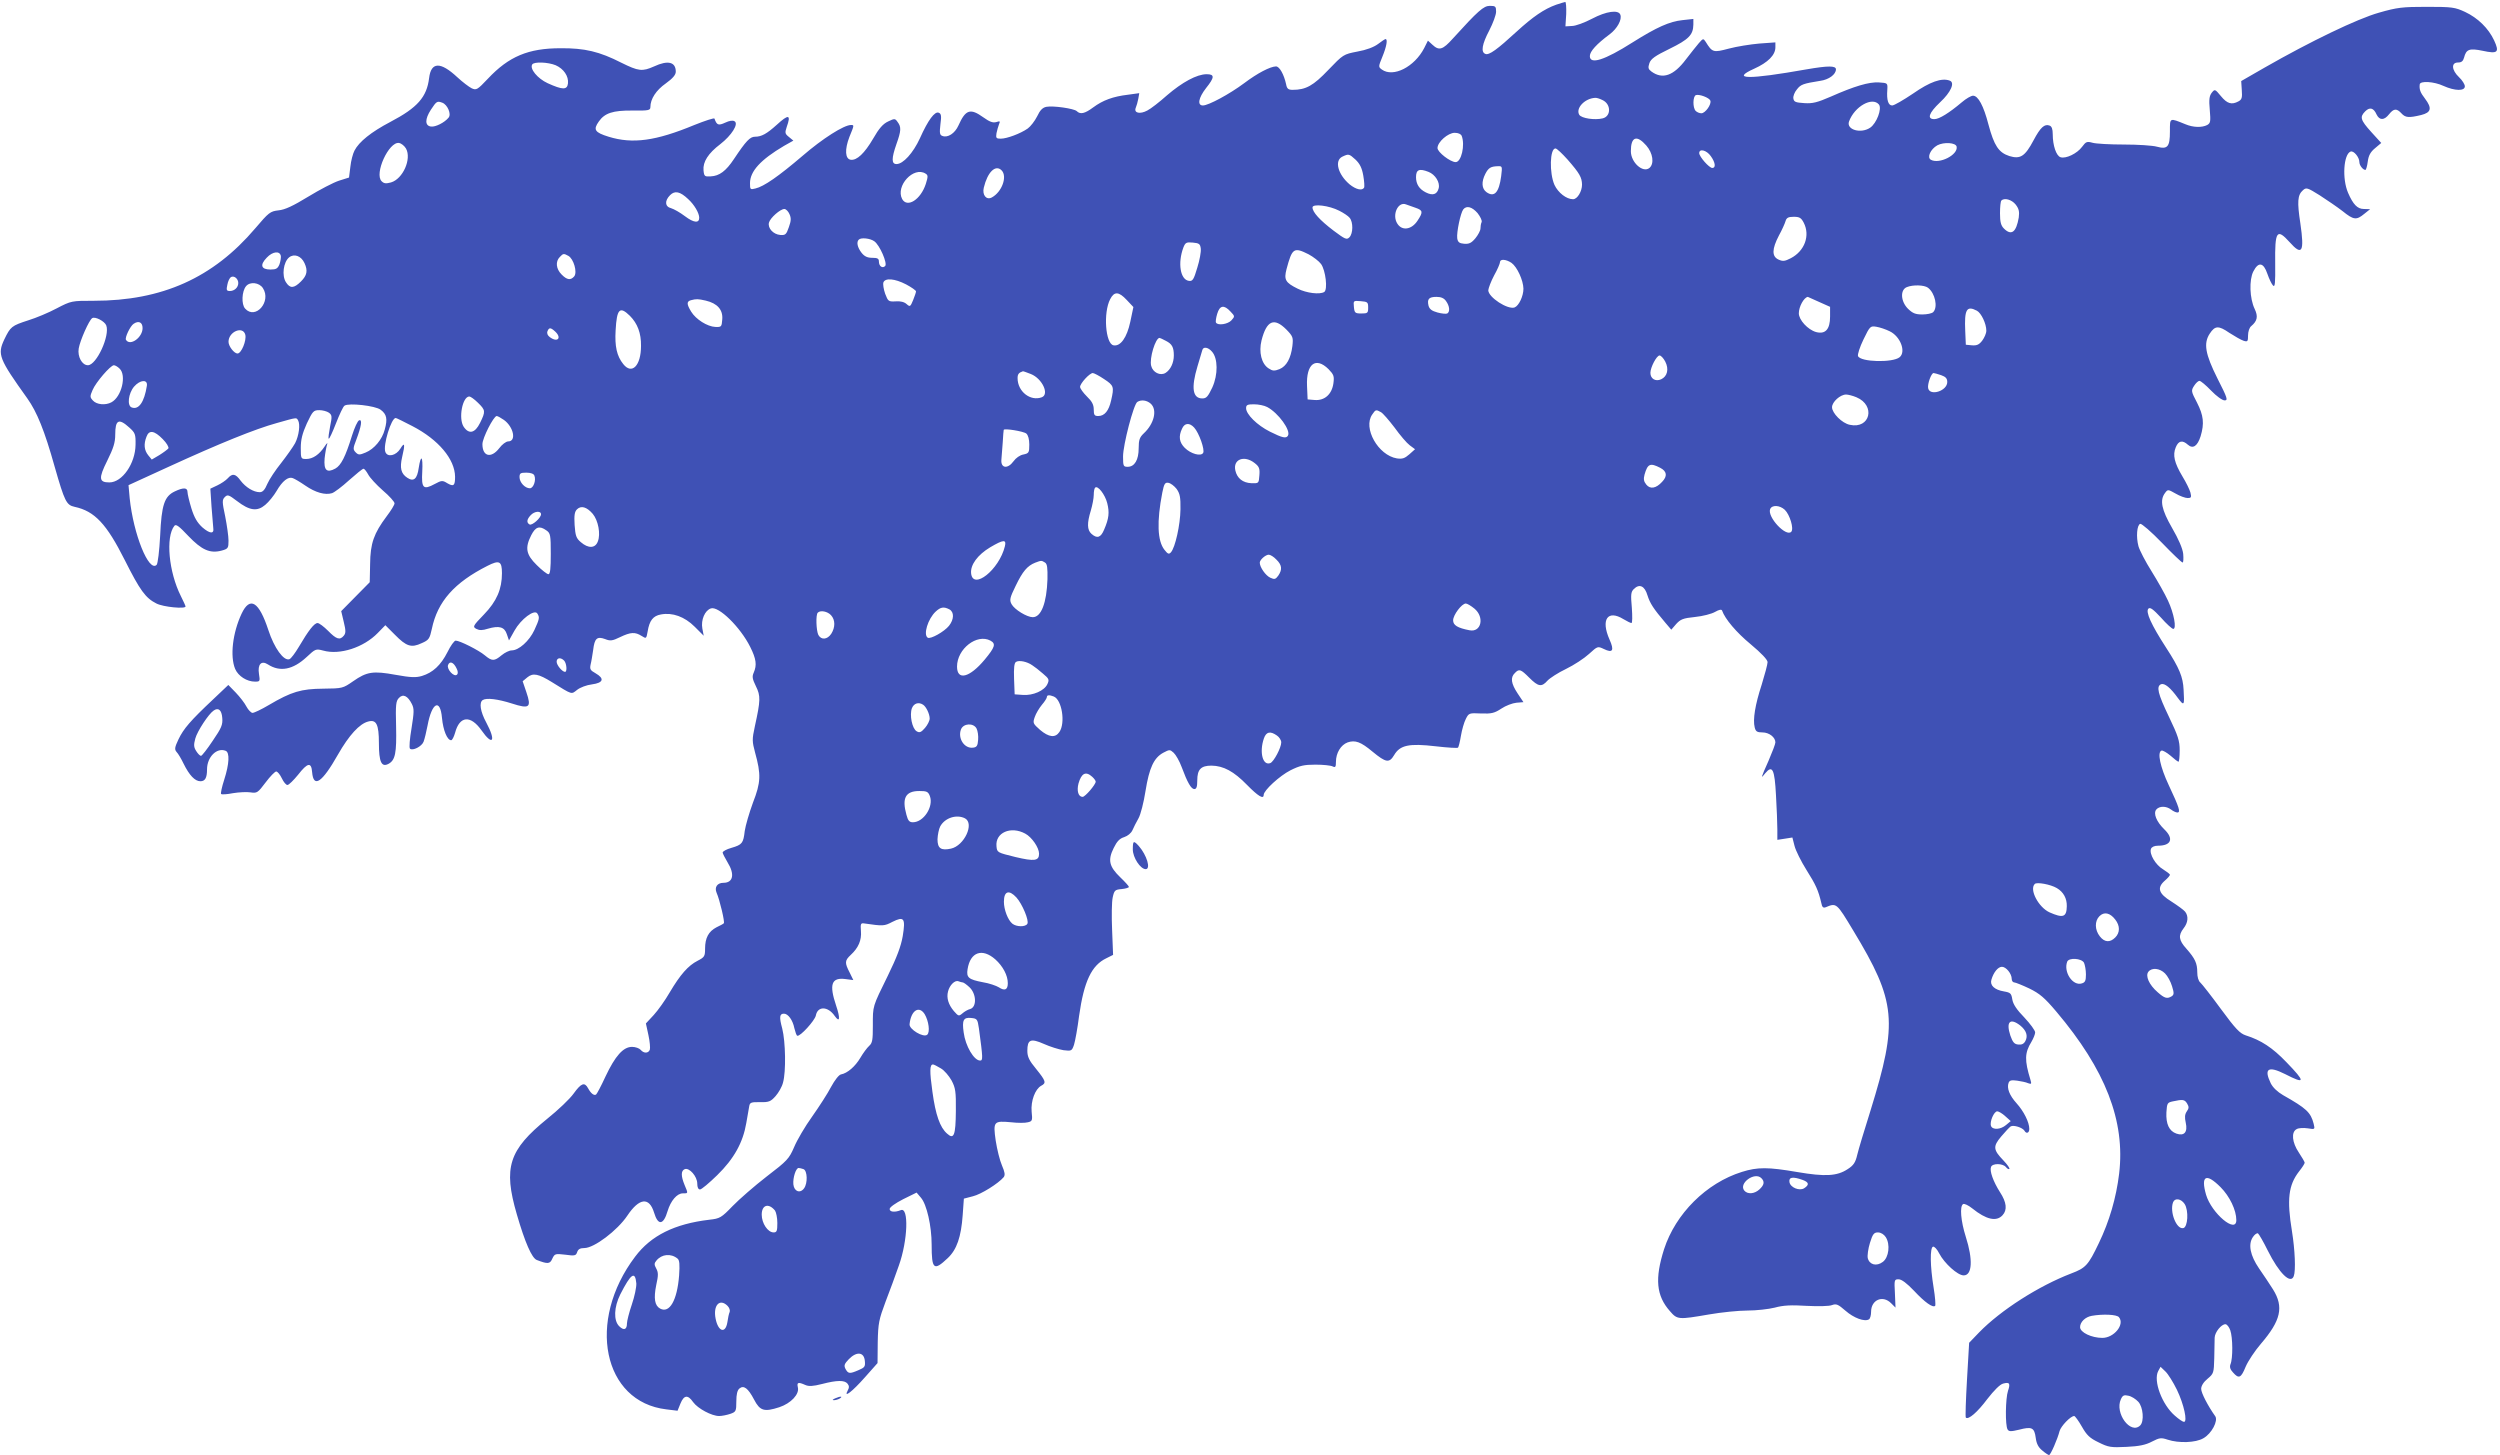 <?xml version="1.0" standalone="no"?>
<!DOCTYPE svg PUBLIC "-//W3C//DTD SVG 20010904//EN"
 "http://www.w3.org/TR/2001/REC-SVG-20010904/DTD/svg10.dtd">
<svg version="1.0" xmlns="http://www.w3.org/2000/svg"
 width="1280pt" height="745pt" viewBox="0 0 1280 745"
 preserveAspectRatio="xMidYMid meet">
<g transform="translate(0,745) scale(0.1,-0.1)"
fill="#3f51b5" stroke="none">
<path d="M7968 7426 c-62 -22 -120 -62 -203 -138 -99 -91 -141 -122 -160 -114
-24 9 -17 50 20 120 19 37 35 80 35 96 0 27 -3 30 -32 30 -32 0 -60 -25 -190
-168 -51 -57 -70 -63 -104 -31 l-23 21 -19 -38 c-50 -97 -159 -152 -217 -110
-18 13 -18 15 3 66 21 51 28 90 16 90 -3 0 -20 -11 -38 -25 -21 -16 -60 -31
-106 -39 -72 -14 -73 -15 -149 -94 -77 -81 -115 -102 -183 -102 -22 0 -29 6
-33 28 -11 51 -34 92 -52 92 -30 -1 -94 -34 -163 -86 -75 -56 -183 -114 -211
-114 -30 0 -23 39 16 89 44 55 45 71 3 71 -50 0 -125 -41 -203 -108 -38 -34
-83 -69 -101 -78 -37 -20 -70 -13 -59 14 4 9 10 30 13 46 l5 29 -58 -8 c-76
-9 -128 -28 -178 -65 -43 -32 -66 -37 -84 -19 -13 13 -121 29 -156 22 -19 -4
-32 -17 -47 -49 -12 -24 -34 -52 -48 -62 -37 -26 -107 -52 -138 -52 -23 0 -26
3 -22 28 3 15 9 35 13 46 7 16 5 17 -14 11 -17 -5 -34 1 -66 24 -67 48 -91 41
-128 -42 -18 -40 -55 -64 -82 -53 -14 5 -15 15 -10 60 6 43 4 54 -9 59 -20 8
-54 -37 -96 -131 -35 -76 -86 -132 -120 -132 -26 0 -26 29 0 103 24 67 25 87
6 112 -13 19 -16 19 -49 3 -26 -12 -47 -36 -76 -87 -45 -77 -84 -113 -115
-109 -29 4 -32 52 -7 117 25 61 25 61 8 61 -36 0 -145 -69 -248 -158 -123
-105 -198 -157 -241 -167 -27 -7 -28 -5 -28 27 0 61 54 120 174 191 l48 27
-23 19 c-20 16 -21 21 -11 51 23 64 10 67 -51 11 -51 -46 -78 -61 -111 -61
-26 0 -46 -21 -108 -114 -41 -62 -75 -87 -119 -89 -31 -2 -34 0 -37 31 -4 43
24 87 86 134 58 45 95 104 73 117 -9 6 -27 3 -48 -7 -35 -16 -43 -13 -55 21
-2 4 -48 -11 -103 -33 -198 -82 -316 -98 -439 -60 -71 22 -80 36 -50 78 30 43
72 57 172 56 83 -1 92 1 92 18 0 41 29 86 79 121 36 26 51 44 51 60 0 50 -40
60 -111 27 -61 -27 -79 -25 -168 19 -112 57 -187 75 -311 74 -165 0 -265 -42
-372 -156 -54 -57 -59 -60 -83 -49 -14 7 -47 32 -74 57 -86 80 -134 79 -144
-5 -12 -97 -59 -151 -198 -224 -99 -52 -161 -102 -184 -147 -8 -15 -18 -52
-21 -82 l-7 -56 -51 -16 c-28 -9 -99 -46 -158 -82 -77 -47 -119 -67 -152 -70
-43 -5 -50 -11 -119 -92 -216 -254 -477 -371 -827 -371 -113 0 -115 0 -190
-39 -41 -22 -106 -49 -145 -61 -86 -28 -91 -32 -123 -98 -36 -77 -28 -98 118
-302 49 -69 88 -164 140 -350 51 -178 60 -196 102 -205 103 -22 164 -88 257
-273 78 -155 106 -194 162 -222 35 -18 149 -29 149 -15 0 3 -11 27 -24 53 -62
123 -79 303 -33 360 8 10 24 -2 71 -52 69 -72 111 -91 171 -75 33 9 35 13 35
51 0 22 -8 78 -17 124 -16 75 -16 85 -2 99 14 14 20 12 62 -20 65 -50 104 -55
145 -20 18 15 44 47 58 71 30 52 60 75 83 66 9 -3 38 -20 64 -38 52 -36 102
-50 137 -39 12 4 51 33 87 66 36 32 69 59 74 59 5 0 15 -13 24 -29 8 -16 42
-53 75 -82 33 -28 60 -58 60 -66 0 -8 -18 -37 -40 -66 -66 -88 -84 -139 -85
-245 l-2 -93 -73 -74 -73 -74 13 -55 c11 -45 11 -58 0 -71 -20 -24 -38 -18
-80 25 -22 22 -46 40 -54 40 -17 0 -46 -37 -96 -122 -19 -32 -40 -60 -48 -63
-29 -11 -78 57 -108 149 -48 146 -94 175 -137 84 -46 -98 -60 -218 -33 -283
16 -37 60 -65 102 -65 25 0 26 2 20 39 -8 50 12 71 46 49 62 -40 128 -27 198
38 45 42 47 43 85 33 85 -24 207 16 279 90 l39 40 49 -49 c59 -60 84 -68 137
-43 37 16 41 23 52 73 29 140 115 237 285 323 61 31 74 24 74 -38 0 -81 -27
-144 -92 -211 -57 -59 -59 -63 -39 -74 16 -8 31 -8 59 1 58 17 85 9 97 -28
l11 -32 28 50 c33 59 102 111 117 88 13 -20 11 -28 -15 -85 -26 -56 -80 -104
-116 -104 -12 0 -35 -11 -52 -25 -37 -31 -49 -31 -86 0 -31 26 -128 75 -149
75 -7 0 -26 -26 -42 -59 -34 -67 -75 -105 -131 -122 -31 -9 -57 -8 -135 6
-115 21 -147 16 -217 -33 -52 -36 -54 -37 -153 -38 -113 -1 -162 -15 -279 -84
-37 -22 -75 -40 -83 -40 -7 0 -22 15 -31 32 -9 18 -34 50 -55 72 l-38 39 -77
-73 c-118 -111 -152 -151 -178 -205 -20 -42 -21 -52 -10 -65 8 -8 24 -35 36
-60 29 -59 58 -90 86 -90 24 0 34 17 34 61 0 63 50 113 95 95 22 -8 19 -67 -7
-148 -12 -37 -19 -70 -16 -73 3 -4 31 -2 61 4 31 5 71 7 90 4 33 -5 37 -2 77
51 23 31 48 56 54 56 7 0 20 -16 29 -35 9 -19 22 -35 29 -34 7 0 31 24 54 52
49 63 68 66 72 14 7 -84 51 -54 132 89 57 100 111 159 156 170 41 11 54 -15
54 -111 0 -96 13 -125 49 -106 35 19 42 55 39 192 -3 112 -1 130 15 146 21 22
45 10 66 -32 12 -24 11 -42 -2 -124 -9 -53 -13 -99 -8 -104 13 -13 61 11 70
36 5 14 14 50 20 82 22 119 65 141 74 39 6 -64 27 -114 47 -114 5 0 14 17 20
38 23 87 79 92 135 13 58 -83 76 -56 25 39 -31 57 -38 104 -18 116 19 12 77 5
149 -18 90 -29 101 -21 74 58 l-19 56 24 20 c29 24 57 18 125 -24 108 -67 99
-64 130 -40 15 12 49 25 76 28 59 8 65 30 18 57 -27 15 -30 21 -25 45 4 15 9
48 13 74 7 60 20 71 61 56 27 -11 38 -9 77 10 54 26 77 27 110 6 24 -15 24
-15 31 23 9 56 28 80 68 87 59 11 121 -11 173 -63 l46 -46 -7 37 c-8 44 13 93
44 103 39 13 150 -95 201 -197 31 -62 35 -93 18 -132 -9 -20 -7 -32 11 -69 25
-50 24 -73 -5 -205 -15 -69 -14 -78 1 -135 31 -112 30 -152 -11 -257 -19 -52
-38 -117 -42 -145 -7 -62 -13 -70 -68 -86 -25 -7 -45 -18 -45 -24 0 -5 12 -28
25 -50 38 -61 29 -105 -21 -105 -32 0 -47 -23 -35 -51 16 -36 43 -151 37 -156
-2 -3 -19 -12 -38 -21 -40 -21 -58 -54 -58 -109 0 -39 -3 -44 -38 -62 -49 -25
-89 -71 -143 -162 -23 -40 -60 -92 -82 -116 l-40 -43 13 -60 c7 -32 10 -66 7
-75 -8 -19 -31 -19 -47 0 -7 8 -27 15 -44 15 -45 0 -86 -46 -136 -152 -22 -48
-44 -89 -48 -92 -11 -7 -27 6 -41 32 -18 33 -35 27 -74 -27 -19 -27 -80 -85
-135 -129 -197 -160 -226 -249 -156 -489 42 -145 77 -224 102 -234 57 -22 68
-21 80 7 12 25 15 26 66 20 49 -7 55 -5 61 13 5 15 15 21 37 21 50 0 169 90
220 166 61 91 112 97 137 15 20 -67 48 -64 69 8 16 53 48 91 78 91 28 0 28 -2
9 43 -19 46 -19 73 1 81 23 9 64 -37 64 -74 0 -19 5 -30 14 -30 8 0 47 33 88
73 86 84 132 167 149 267 6 36 13 75 15 86 3 19 10 22 55 21 46 -1 55 3 80 31
15 17 33 48 38 69 16 56 13 210 -4 277 -16 59 -14 76 9 76 21 0 45 -33 53 -74
5 -20 11 -38 15 -39 15 -5 89 77 95 103 9 50 62 49 97 -2 26 -37 29 -12 7 53
-37 110 -24 146 49 136 l39 -5 -19 39 c-26 50 -25 61 6 90 39 36 56 75 52 122
-3 37 -1 42 17 39 97 -14 102 -14 144 8 60 30 68 19 53 -73 -9 -52 -30 -108
-76 -202 -80 -163 -77 -153 -77 -256 0 -73 -2 -89 -19 -104 -11 -10 -31 -37
-45 -61 -26 -44 -66 -79 -99 -85 -11 -2 -32 -29 -51 -64 -17 -33 -61 -101 -97
-152 -36 -50 -77 -120 -92 -156 -26 -60 -35 -70 -141 -151 -62 -48 -140 -116
-174 -151 -58 -60 -65 -64 -119 -70 -178 -21 -299 -81 -380 -189 -250 -330
-165 -744 160 -782 l57 -7 15 37 c18 44 38 46 65 7 24 -33 95 -71 133 -71 14
0 39 5 57 11 29 10 31 14 31 64 0 36 5 57 16 66 22 18 44 2 75 -57 30 -58 52
-64 129 -39 60 20 104 67 95 102 -6 26 2 28 38 12 18 -8 39 -7 86 5 77 20 115
20 130 2 9 -11 10 -20 1 -36 -22 -40 23 -6 90 70 l63 71 1 107 c2 97 6 116 40
207 21 55 52 138 68 185 46 128 52 302 10 284 -30 -12 -57 -10 -57 6 0 9 30
30 69 50 l69 34 22 -26 c30 -34 55 -146 55 -240 0 -128 11 -137 82 -70 47 44
69 109 77 221 l6 84 46 12 c42 10 130 65 158 98 8 11 6 25 -9 60 -11 25 -25
82 -32 127 -14 99 -10 102 79 94 34 -4 72 -4 86 0 22 5 24 9 19 54 -5 55 18
116 49 133 27 14 24 24 -26 86 -36 43 -45 63 -45 93 0 58 17 65 85 35 31 -14
76 -28 100 -32 41 -5 43 -4 54 28 6 19 18 85 26 148 25 177 64 259 140 295
l34 17 -5 127 c-3 70 -2 145 3 167 8 37 12 40 46 43 20 2 37 7 37 11 0 4 -20
26 -44 49 -57 55 -65 88 -34 150 17 35 31 49 54 56 18 6 35 20 42 35 6 14 20
42 31 61 11 19 27 82 36 140 19 119 43 170 91 196 32 17 34 17 53 0 11 -10 30
-43 41 -73 30 -81 49 -113 65 -113 11 0 15 12 15 44 0 57 19 76 73 76 61 -1
114 -29 182 -99 56 -57 85 -75 85 -51 0 23 82 98 137 126 48 24 70 29 128 29
39 0 78 -4 88 -9 14 -7 17 -3 17 23 0 46 25 87 60 100 39 13 67 3 128 -48 68
-56 85 -59 110 -17 30 51 76 61 213 45 60 -7 111 -10 114 -7 3 3 10 30 15 61
5 30 16 69 25 86 15 30 17 31 78 28 54 -2 69 2 104 25 22 15 57 28 77 30 l36
3 -30 45 c-33 50 -38 81 -14 104 22 23 30 20 74 -24 46 -46 63 -49 93 -15 12
13 55 41 95 60 41 20 93 54 118 77 44 40 44 40 76 25 45 -22 54 -8 29 48 -46
103 -10 155 71 105 18 -11 37 -20 41 -20 5 0 5 35 2 78 -6 67 -5 81 10 96 29
29 56 16 70 -32 13 -41 30 -68 93 -142 l29 -34 25 29 c22 24 35 30 96 36 40 4
86 16 103 26 21 12 33 14 36 7 15 -43 73 -112 147 -173 54 -45 86 -79 86 -91
0 -11 -14 -63 -30 -115 -34 -104 -46 -179 -36 -219 5 -21 12 -26 40 -26 34 0
66 -25 66 -51 0 -8 -16 -50 -35 -94 -41 -92 -41 -95 -17 -64 37 44 48 21 55
-112 4 -67 7 -146 7 -176 l0 -53 39 6 38 6 11 -43 c6 -24 34 -80 61 -123 48
-76 61 -105 76 -169 4 -22 10 -27 23 -22 55 23 55 23 141 -120 220 -364 229
-465 88 -921 -31 -98 -62 -201 -68 -227 -9 -39 -19 -54 -49 -73 -54 -36 -116
-39 -257 -15 -151 26 -204 26 -284 1 -183 -57 -340 -214 -399 -396 -48 -151
-40 -238 30 -317 38 -44 43 -44 200 -17 63 11 152 20 197 20 45 0 108 7 140
15 43 12 84 14 163 9 60 -3 116 -2 130 4 22 8 31 4 69 -29 42 -37 98 -58 120
-44 6 3 11 21 11 39 0 61 60 87 103 43 l22 -22 -3 73 c-4 70 -3 72 19 72 15 0
42 -20 79 -59 55 -59 96 -88 108 -77 3 4 0 46 -8 94 -18 110 -19 204 -3 209 7
2 21 -13 32 -35 26 -50 94 -112 125 -112 44 0 48 81 11 197 -26 82 -32 157
-14 168 6 4 27 -6 47 -22 72 -58 124 -69 155 -35 25 27 21 66 -13 118 -35 55
-54 109 -46 129 7 20 60 19 76 0 7 -9 15 -13 18 -10 3 3 -10 22 -30 43 -53 55
-55 72 -12 123 20 24 42 47 49 52 15 8 60 -6 70 -22 10 -18 25 -12 25 9 0 34
-28 90 -65 131 -37 41 -51 78 -41 105 5 13 15 15 44 11 20 -3 46 -8 56 -13 17
-6 18 -4 12 17 -31 101 -30 138 5 195 10 17 19 39 19 48 0 10 -25 44 -55 76
-39 40 -58 68 -62 93 -5 31 -9 35 -43 41 -48 8 -73 31 -64 60 11 38 34 66 54
66 21 0 50 -35 50 -62 0 -10 6 -18 13 -18 6 0 41 -14 77 -31 53 -26 78 -47
138 -118 252 -298 354 -560 322 -830 -15 -124 -50 -244 -104 -356 -54 -113
-67 -127 -141 -155 -167 -64 -361 -188 -472 -302 l-51 -53 -11 -189 c-6 -104
-9 -192 -6 -194 13 -13 60 28 110 95 35 45 65 75 81 79 33 9 38 1 25 -37 -13
-38 -15 -178 -2 -198 7 -11 17 -11 59 -1 65 17 78 11 85 -42 4 -31 14 -49 34
-65 15 -13 31 -23 34 -23 8 0 44 83 54 123 7 25 56 77 75 77 4 0 22 -24 39
-54 25 -44 40 -59 86 -81 50 -25 63 -27 143 -23 64 3 98 10 130 27 39 20 47
21 80 10 57 -19 144 -16 183 7 43 24 77 90 61 113 -37 52 -72 119 -72 140 0
15 12 35 33 52 31 26 32 30 34 105 1 44 2 91 2 105 1 28 34 69 55 69 8 0 19
-14 25 -31 13 -37 14 -144 1 -174 -5 -14 -2 -26 13 -42 30 -34 41 -29 65 30
12 28 47 81 78 117 102 119 118 188 62 278 -18 28 -50 77 -72 108 -45 66 -56
122 -32 159 9 14 21 23 27 20 5 -4 28 -43 50 -88 58 -116 117 -174 133 -131
11 28 6 136 -9 229 -27 165 -18 237 36 307 16 20 29 40 29 45 0 4 -14 28 -30
52 -35 52 -40 105 -11 120 10 6 35 7 56 4 38 -6 38 -6 31 23 -15 59 -37 79
-157 147 -29 17 -52 39 -63 61 -36 75 -13 90 73 47 105 -54 107 -42 7 61 -71
74 -129 112 -208 137 -30 10 -52 33 -127 135 -49 67 -97 128 -105 135 -10 8
-16 29 -16 53 0 46 -11 70 -56 121 -39 43 -42 68 -14 104 23 29 26 62 8 85 -7
9 -39 32 -70 52 -67 41 -76 71 -33 108 14 12 25 25 25 29 0 4 -16 16 -35 28
-38 22 -72 79 -62 105 4 10 18 16 36 16 68 0 82 36 32 84 -40 39 -57 81 -41
101 16 19 51 19 76 0 10 -8 25 -15 32 -15 18 0 10 25 -44 140 -44 94 -60 169
-37 177 6 2 27 -10 46 -26 19 -17 37 -31 41 -31 3 0 6 26 6 58 0 49 -8 74 -55
172 -57 119 -66 156 -40 167 18 6 47 -17 86 -71 32 -43 34 -39 29 43 -3 65
-22 111 -89 214 -77 119 -107 185 -91 201 9 8 24 -3 64 -46 28 -32 57 -58 63
-58 18 0 4 79 -27 145 -15 33 -53 100 -84 150 -31 49 -61 107 -67 128 -13 48
-8 109 9 115 7 2 57 -41 111 -97 54 -56 101 -101 106 -101 4 0 5 20 3 44 -3
28 -24 76 -57 133 -54 94 -64 142 -36 179 14 19 15 19 54 -3 22 -13 50 -23 62
-23 18 0 20 4 14 28 -4 15 -22 52 -41 83 -41 69 -51 109 -34 149 14 34 34 38
62 13 26 -23 49 -7 65 43 20 66 15 107 -18 172 -31 59 -31 62 -15 87 9 14 21
25 27 25 7 0 33 -22 60 -50 27 -28 57 -50 69 -50 18 0 15 11 -37 113 -62 124
-72 179 -39 229 27 41 45 42 100 4 28 -18 61 -37 74 -41 20 -6 22 -3 22 28 0
19 7 40 16 47 32 27 36 50 18 88 -26 54 -29 149 -7 192 26 51 52 47 72 -12 9
-26 22 -53 29 -60 10 -10 12 11 11 113 -2 167 8 182 74 109 64 -72 76 -50 55
95 -17 112 -15 146 13 171 17 15 22 14 86 -26 37 -24 90 -60 117 -81 57 -46
71 -47 111 -14 l30 24 -32 1 c-33 0 -55 23 -81 83 -31 72 -23 197 13 211 16 6
45 -29 45 -54 0 -16 18 -40 31 -40 3 0 9 19 12 43 4 31 14 49 37 68 l32 27
-51 56 c-56 62 -60 77 -31 106 23 23 43 18 58 -16 15 -31 39 -31 64 1 24 30
39 31 63 5 21 -23 38 -24 101 -9 52 13 57 35 20 84 -24 31 -30 47 -27 73 2 19
73 15 122 -8 58 -26 109 -27 109 -2 0 10 -13 31 -30 47 -38 36 -41 75 -5 75
18 0 26 7 31 25 11 43 27 49 95 35 78 -17 87 -8 59 53 -29 62 -83 115 -149
146 -52 24 -66 26 -196 26 -125 0 -151 -3 -245 -30 -110 -31 -349 -146 -585
-281 l-120 -69 3 -47 c3 -38 0 -48 -17 -57 -35 -19 -58 -12 -90 27 -30 36 -31
37 -47 17 -12 -16 -15 -34 -10 -87 5 -60 4 -68 -13 -78 -27 -14 -72 -13 -112
4 -82 33 -79 35 -79 -37 0 -79 -12 -93 -67 -78 -21 6 -97 11 -168 11 -72 0
-144 4 -161 9 -29 8 -34 6 -54 -21 -25 -34 -83 -62 -110 -53 -22 7 -40 60 -40
118 0 26 -5 40 -16 44 -26 10 -47 -9 -82 -75 -44 -83 -68 -98 -124 -81 -55 18
-78 53 -107 161 -25 97 -53 148 -79 148 -10 0 -36 -15 -58 -34 -64 -54 -115
-86 -140 -86 -39 0 -29 31 29 86 56 52 77 101 50 111 -41 16 -102 -6 -188 -66
-49 -33 -97 -61 -107 -61 -20 0 -29 27 -25 80 2 35 2 35 -43 38 -51 3 -125
-19 -247 -73 -67 -29 -92 -36 -135 -33 -45 3 -53 6 -56 24 -2 11 6 32 18 46
20 26 32 30 119 44 45 6 81 33 81 59 0 19 -40 19 -150 0 -299 -53 -391 -52
-269 3 71 32 109 70 109 110 l0 25 -83 -6 c-45 -4 -115 -15 -156 -26 -79 -21
-84 -20 -118 35 -12 18 -13 18 -35 -7 -13 -15 -42 -52 -66 -83 -63 -84 -120
-104 -177 -62 -16 12 -18 19 -10 43 8 22 29 37 103 73 98 48 121 71 122 124
l0 29 -55 -6 c-67 -7 -132 -36 -256 -114 -145 -92 -219 -115 -219 -70 0 24 35
62 101 111 39 29 65 76 55 101 -10 26 -71 18 -145 -21 -38 -20 -84 -37 -102
-37 l-34 -2 4 63 c1 34 -1 62 -5 62 -5 -1 -25 -7 -46 -14z m-5123 -310 c41
-18 67 -56 63 -93 -4 -34 -27 -34 -104 1 -52 24 -93 74 -79 96 9 15 81 12 120
-4z m5912 -181 c7 -19 -26 -65 -46 -65 -9 0 -22 5 -29 12 -16 16 -15 75 1 81
17 6 68 -13 74 -28z m-553 3 c45 -20 46 -83 2 -94 -41 -10 -108 0 -120 18 -20
33 27 84 81 87 7 1 23 -4 37 -11z m-5939 -14 c26 -10 47 -58 32 -76 -21 -26
-68 -49 -90 -46 -32 4 -32 38 -1 86 29 44 32 46 59 36z m7355 -9 c17 -21 -12
-97 -45 -119 -48 -32 -123 -10 -108 32 28 77 119 128 153 87z m-2136 -161 c18
-47 -2 -134 -31 -134 -27 0 -93 51 -93 72 0 31 54 78 88 78 18 0 32 -6 36 -16z
m945 -49 c34 -39 42 -93 16 -115 -33 -27 -95 28 -95 86 0 74 30 85 79 29z
m-6350 -16 c29 -53 -16 -155 -77 -173 -26 -7 -36 -6 -48 6 -39 38 37 204 89
196 12 -2 28 -15 36 -29z m7939 10 c8 -42 -89 -91 -132 -67 -21 12 -2 54 33
74 34 18 95 14 99 -7z m-1992 -66 c62 -71 73 -91 74 -128 0 -35 -24 -75 -46
-75 -34 0 -76 33 -95 73 -27 61 -24 187 5 187 7 0 34 -26 62 -57z m733 18 c24
-33 27 -61 8 -61 -16 0 -67 58 -67 76 0 25 38 15 59 -15z m-1819 -18 c22 -21
33 -42 40 -82 5 -29 7 -57 4 -62 -10 -17 -42 -9 -74 17 -60 51 -79 122 -37
142 32 15 34 15 67 -15z m746 -85 c-11 -84 -35 -110 -75 -82 -25 18 -27 53 -6
94 16 31 28 38 64 39 23 1 23 -1 17 -51z m-2558 30 c31 -31 2 -111 -50 -139
-28 -15 -50 13 -41 50 19 80 60 120 91 89z m2186 -8 c34 -13 60 -54 52 -84 -8
-32 -31 -39 -66 -21 -34 17 -50 43 -50 78 0 38 16 46 64 27z m-2575 -9 c13 -8
13 -15 1 -53 -26 -80 -95 -124 -121 -77 -35 67 59 169 120 130z m-1216 -130
c32 -29 57 -72 57 -96 0 -29 -28 -26 -73 8 -25 19 -57 37 -71 41 -32 8 -34 38
-5 67 24 24 51 19 92 -20z m6797 -28 c17 -22 20 -36 16 -67 -13 -76 -38 -94
-76 -56 -15 15 -20 33 -20 78 0 32 3 62 7 65 15 16 53 5 73 -20z m-3072 -17
c38 -13 39 -22 9 -67 -30 -45 -78 -52 -102 -15 -30 45 3 117 45 99 8 -3 30
-11 48 -17z m-391 -15 c22 -11 46 -27 53 -36 19 -22 18 -81 -1 -100 -14 -14
-22 -10 -81 34 -71 54 -108 95 -108 119 0 20 85 10 137 -17z m708 -12 c14 -18
24 -38 21 -46 -4 -8 -6 -23 -6 -33 0 -10 -12 -33 -26 -50 -21 -25 -33 -30 -58
-28 -24 2 -32 8 -35 28 -4 30 17 130 31 148 17 21 45 13 73 -19z m-3523 -5 c9
-20 9 -34 -3 -67 -13 -38 -18 -42 -44 -40 -36 3 -65 35 -58 63 6 24 58 70 79
70 8 0 20 -12 26 -26z m5193 -44 c34 -66 5 -145 -66 -182 -31 -16 -41 -17 -63
-7 -35 16 -34 54 2 123 16 29 31 63 34 74 5 17 14 22 42 22 29 0 38 -5 51 -30z
m-4759 -95 c28 -19 69 -114 56 -127 -14 -14 -32 -1 -32 23 0 15 -7 19 -34 19
-25 0 -40 7 -55 26 -21 27 -27 55 -14 67 11 12 58 7 79 -8z m1672 -38 c2 -16
-6 -60 -18 -98 -18 -61 -24 -70 -43 -67 -44 6 -58 91 -28 171 10 25 15 28 48
25 33 -3 38 -7 41 -31z m552 -29 c24 -13 53 -35 64 -50 23 -32 35 -131 16
-143 -23 -14 -90 -6 -136 17 -63 31 -71 46 -57 100 29 108 37 114 113 76z
m-5262 -9 c1 -8 -2 -28 -7 -42 -9 -22 -17 -27 -46 -27 -48 0 -56 23 -19 61 30
32 67 36 72 8z m121 -36 c18 -39 13 -63 -18 -94 -36 -36 -56 -37 -77 -4 -22
34 -13 103 16 127 26 21 62 8 79 -29z m1351 37 c27 -15 47 -84 30 -105 -18
-21 -37 -19 -65 10 -28 28 -32 66 -9 89 18 19 20 19 44 6z m4829 -36 c29 -21
60 -89 61 -132 0 -38 -23 -87 -45 -96 -35 -13 -135 52 -135 88 1 11 14 46 30
76 17 30 30 61 30 68 0 17 31 15 59 -4z m-6519 -103 c0 -23 -20 -41 -43 -41
-17 0 -19 5 -13 32 3 18 12 35 18 39 16 10 38 -8 38 -30z m3419 -7 c28 -15 51
-31 51 -36 0 -5 -7 -25 -15 -45 -14 -34 -16 -35 -33 -20 -12 11 -32 16 -56 14
-37 -2 -39 0 -54 39 -8 23 -12 49 -9 58 9 24 58 20 116 -10z m-3293 -19 c45
-69 -38 -164 -91 -105 -20 22 -17 89 5 115 20 24 67 19 86 -10z m8525 2 c37
-28 52 -100 27 -125 -7 -7 -32 -12 -56 -12 -35 0 -49 6 -73 29 -38 38 -41 97
-6 111 32 13 89 11 108 -3z m-4102 -63 l34 -36 -16 -76 c-17 -80 -50 -127 -86
-120 -41 8 -53 167 -17 236 21 41 44 40 85 -4z m1635 -6 c18 -25 21 -54 6 -63
-5 -3 -28 -1 -50 5 -29 8 -41 17 -46 35 -8 34 2 45 41 45 24 0 39 -7 49 -22z
m1910 -4 l56 -25 0 -50 c0 -65 -24 -92 -72 -79 -42 12 -88 62 -88 96 0 34 26
81 46 84 1 0 27 -12 58 -26z m-5701 7 c60 -14 89 -47 85 -96 -3 -38 -4 -40
-35 -39 -42 2 -100 39 -124 78 -24 39 -24 53 -1 59 27 7 35 7 75 -2z m3392
-36 c0 -28 -3 -30 -35 -30 -32 0 -35 3 -38 33 -3 33 -3 33 35 30 35 -3 38 -5
38 -33z m-705 -20 c23 -24 23 -25 5 -45 -18 -20 -69 -28 -79 -12 -3 5 0 25 6
45 13 44 35 48 68 12z m3822 4 c22 -12 48 -66 48 -102 0 -14 -10 -36 -21 -51
-16 -21 -28 -26 -53 -24 l-31 3 -3 70 c-5 111 7 132 60 104z m-6897 -26 c39
-39 58 -89 57 -154 0 -102 -47 -149 -91 -93 -33 41 -44 91 -39 173 6 110 21
125 73 74z m-2681 -49 c20 -52 -50 -204 -94 -204 -30 0 -54 44 -47 86 7 41 53
145 69 155 15 10 64 -16 72 -37z m186 -14 c0 -48 -64 -94 -85 -60 -7 11 22 71
39 82 26 18 46 8 46 -22z m5856 -7 c34 -35 36 -41 31 -85 -8 -63 -30 -103 -66
-118 -26 -10 -35 -10 -56 4 -36 23 -51 83 -36 143 26 102 64 119 127 56z
m3089 -9 c55 -26 85 -105 51 -133 -35 -29 -201 -25 -213 6 -3 8 9 46 28 85 33
68 35 70 66 65 18 -3 48 -13 68 -23z m-6833 -1 c36 -33 13 -59 -27 -29 -11 8
-16 19 -12 30 8 20 16 20 39 -1z m-1586 -17 c7 -29 -20 -96 -40 -96 -17 0 -46
37 -46 60 0 52 74 83 86 36z m4713 -31 c32 -16 41 -33 41 -75 0 -38 -17 -73
-42 -89 -27 -17 -66 2 -74 36 -10 38 22 143 43 143 2 0 17 -7 32 -15z m236
-55 c31 -34 32 -118 2 -184 -22 -46 -30 -56 -51 -56 -50 0 -58 54 -25 164 12
39 23 77 25 84 5 18 29 15 49 -8z m2321 -51 c20 -39 11 -76 -21 -91 -29 -13
-55 3 -55 33 0 28 32 89 47 89 7 0 20 -14 29 -31z m-1724 -39 c27 -28 30 -36
25 -73 -8 -56 -45 -89 -96 -85 l-36 3 -3 69 c-5 113 44 151 110 86z m-6190 3
c37 -34 11 -145 -42 -173 -30 -16 -75 -12 -94 9 -16 17 -16 22 -2 54 16 39 92
127 109 127 6 0 19 -7 29 -17z m4666 -28 c58 -23 96 -104 56 -119 -58 -22
-124 29 -124 98 0 20 6 28 27 35 2 1 20 -6 41 -14z m375 -26 c50 -33 52 -39
36 -109 -12 -54 -34 -80 -66 -80 -19 0 -23 5 -23 33 0 25 -9 42 -35 67 -19 19
-35 41 -35 49 0 18 49 71 65 71 6 0 33 -14 58 -31z m4286 20 c23 -8 31 -17 31
-35 0 -46 -90 -74 -98 -31 -4 21 16 77 28 77 4 0 21 -5 39 -11z m-9187 -54
c-13 -84 -42 -125 -78 -111 -24 9 -17 71 12 106 31 36 71 39 66 5z m8753 -59
c100 -42 70 -164 -34 -141 -40 8 -91 60 -91 90 0 27 42 65 72 65 10 0 34 -6
53 -14z m-7058 -28 c39 -38 40 -44 11 -103 -26 -53 -57 -60 -84 -20 -28 43 -6
155 29 155 6 0 26 -14 44 -32z m3445 -5 c34 -31 18 -102 -36 -152 -21 -20 -26
-33 -26 -76 0 -60 -21 -95 -56 -95 -22 0 -24 3 -24 53 0 59 54 267 73 279 20
13 49 9 69 -9z m-3943 -31 c31 -23 36 -47 21 -101 -13 -51 -54 -100 -98 -118
-31 -13 -37 -13 -51 1 -14 15 -14 20 3 64 26 69 32 106 15 100 -8 -2 -24 -38
-37 -79 -33 -107 -56 -152 -85 -168 -44 -24 -60 -9 -55 52 3 28 9 61 13 72 4
11 -2 6 -13 -11 -27 -41 -60 -64 -94 -64 -27 0 -28 1 -28 57 0 42 8 74 31 125
30 63 34 68 64 68 17 0 39 -6 49 -13 16 -12 17 -19 6 -71 -6 -32 -10 -60 -7
-62 3 -3 19 32 37 78 18 46 37 87 44 91 21 15 158 0 185 -21z m4539 14 c57
-30 123 -121 106 -147 -9 -15 -28 -11 -92 21 -66 33 -122 89 -122 120 0 17 7
20 40 20 23 0 53 -6 68 -14z m582 -26 c10 -5 41 -41 70 -79 28 -39 63 -80 78
-91 l27 -20 -29 -26 c-24 -21 -36 -25 -64 -21 -96 16 -175 156 -126 225 17 25
19 26 44 12z m-4490 -40 c50 -36 65 -110 22 -110 -11 0 -32 -16 -46 -35 -41
-53 -86 -43 -86 21 0 31 57 143 73 144 5 0 21 -9 37 -20z m-1054 -2 c12 -20 5
-78 -15 -117 -11 -20 -43 -65 -71 -101 -29 -36 -61 -84 -71 -107 -13 -31 -24
-43 -39 -43 -32 0 -72 25 -98 59 -26 36 -42 39 -66 12 -10 -11 -34 -27 -53
-36 l-36 -17 6 -92 c4 -50 8 -100 9 -110 5 -31 -18 -29 -56 4 -26 24 -41 49
-56 97 -11 36 -20 74 -20 84 0 23 -21 24 -65 3 -53 -25 -68 -68 -75 -227 -4
-77 -12 -143 -18 -149 -40 -40 -119 157 -138 341 l-6 67 203 93 c266 122 447
195 556 225 106 30 100 29 109 14z m586 -30 c133 -69 217 -169 218 -259 0 -46
-7 -52 -40 -33 -24 15 -29 15 -64 -4 -59 -32 -69 -22 -64 64 4 79 -7 90 -18
19 -8 -58 -26 -73 -59 -51 -32 21 -39 50 -26 106 16 67 13 79 -9 43 -22 -36
-66 -46 -77 -17 -13 33 30 174 53 174 3 0 42 -19 86 -42z m-1450 -7 c30 -27
33 -34 32 -88 -1 -96 -68 -193 -134 -193 -54 0 -56 21 -11 111 32 65 41 93 41
134 0 76 18 85 72 36z m5452 0 c25 -27 56 -115 46 -130 -11 -19 -63 -5 -94 26
-28 28 -33 58 -14 98 13 30 38 32 62 6z m-859 -31 c9 -8 15 -29 15 -56 0 -41
-2 -45 -30 -51 -18 -3 -39 -18 -51 -35 -29 -40 -65 -36 -62 7 1 17 4 57 7 90
2 33 4 62 5 64 2 9 102 -7 116 -19z m-4422 -28 c20 -20 33 -42 29 -48 -4 -5
-25 -21 -46 -34 l-39 -23 -18 22 c-21 26 -24 57 -9 95 13 36 40 32 83 -12z
m5591 -123 c23 -18 27 -28 24 -63 -3 -41 -3 -41 -41 -40 -44 2 -73 25 -82 65
-13 58 46 80 99 38z m2076 -24 c35 -18 38 -43 10 -72 -31 -34 -61 -39 -81 -14
-13 16 -15 28 -9 51 16 56 29 61 80 35z m-5764 -40 c10 -24 -5 -65 -23 -65
-25 0 -53 30 -53 57 0 20 5 23 35 23 23 0 38 -6 41 -15z m3288 -68 c17 -24 21
-42 20 -105 -1 -79 -27 -196 -49 -220 -10 -11 -16 -9 -33 13 -36 45 -40 144
-11 293 9 45 14 53 31 50 12 -2 30 -16 42 -31z m-355 -73 c12 -48 9 -78 -16
-136 -17 -41 -36 -47 -65 -21 -22 20 -23 54 -3 119 8 27 15 63 15 80 0 17 3
34 7 37 13 14 51 -35 62 -79z m-2634 -55 c28 -34 41 -103 26 -141 -13 -36 -49
-37 -87 -4 -24 20 -28 33 -32 88 -3 50 0 68 12 80 21 21 50 13 81 -23z m6103
21 c26 -25 48 -98 33 -113 -27 -27 -123 76 -108 116 9 23 49 21 75 -3z m-6368
-23 c0 -19 -47 -60 -59 -52 -16 9 -14 26 6 47 19 21 53 24 53 5z m28 -83 c20
-14 22 -23 22 -120 0 -75 -3 -104 -12 -104 -7 0 -34 21 -60 47 -55 54 -61 88
-28 153 22 43 42 50 78 24z m2347 -81 c-29 -120 -164 -227 -173 -138 -4 43 33
94 98 133 68 40 84 41 75 5z m1390 -68 c29 -28 31 -51 10 -82 -14 -19 -19 -21
-41 -11 -24 11 -54 54 -54 77 0 15 30 41 46 41 8 0 26 -11 39 -25z m-1185 -15
c12 -7 14 -27 13 -86 -4 -121 -32 -194 -75 -194 -30 0 -94 39 -109 67 -11 21
-9 32 21 93 36 75 60 103 100 119 32 12 32 12 50 1z m2199 -236 c53 -44 35
-123 -25 -111 -62 12 -84 26 -84 51 0 27 44 86 65 86 7 0 27 -12 44 -26z
m-2688 -4 c25 -14 24 -51 -2 -84 -24 -30 -95 -70 -109 -61 -24 15 1 97 41 134
25 23 41 26 70 11z m-606 -30 c22 -24 22 -62 1 -95 -20 -30 -51 -33 -66 -6
-11 22 -14 104 -3 114 13 14 50 7 68 -13z m816 -130 c29 -16 24 -33 -30 -98
-77 -92 -141 -108 -141 -35 0 91 102 170 171 133z m-2183 -102 c13 -13 17 -58
5 -58 -14 0 -43 34 -43 52 0 20 20 24 38 6z m2397 -24 c11 -7 36 -26 55 -43
31 -26 33 -31 23 -53 -15 -34 -74 -60 -126 -56 l-42 3 -3 79 c-2 57 1 82 10
87 15 10 56 2 83 -17z m-2948 -15 c8 -15 9 -27 3 -33 -15 -15 -54 28 -46 49 8
22 28 15 43 -16z m3058 -145 c42 -16 61 -136 29 -182 -21 -31 -54 -27 -99 11
-36 32 -38 35 -27 66 6 18 23 46 37 63 14 16 25 34 25 39 0 11 12 12 35 3z
m-669 -42 c16 -10 34 -48 34 -71 0 -11 -11 -33 -24 -48 -20 -23 -28 -26 -43
-17 -23 14 -37 83 -24 118 10 25 34 33 57 18z m-3588 -68 c3 -35 -4 -51 -49
-117 -28 -42 -55 -77 -60 -77 -5 0 -16 11 -24 24 -13 20 -14 32 -5 65 10 37
68 126 94 143 24 17 41 3 44 -38z m3862 -54 c6 -12 10 -38 8 -58 -2 -30 -7
-38 -26 -40 -44 -6 -79 47 -62 93 12 32 64 35 80 5z m1538 -36 c12 -8 22 -24
22 -35 0 -27 -38 -99 -56 -106 -39 -15 -57 56 -33 126 12 35 33 39 67 15z
m-946 -211 c10 -9 18 -20 18 -25 0 -15 -54 -78 -67 -78 -22 0 -31 31 -21 69
15 52 37 64 70 34z m-831 -99 c20 -54 -32 -134 -87 -134 -18 0 -25 8 -33 38
-24 86 -5 122 66 122 38 0 45 -3 54 -26z m180 -114 c49 -27 -4 -140 -72 -155
-51 -11 -69 1 -69 48 1 23 7 53 14 66 24 44 84 63 127 41z m308 -78 c34 -18
71 -72 71 -103 0 -37 -24 -40 -121 -17 -93 23 -94 23 -97 55 -7 70 73 105 147
65z m5282 -279 c34 -20 52 -53 51 -93 -1 -56 -19 -62 -89 -31 -56 26 -104 117
-75 145 10 11 81 -2 113 -21z m-5327 -48 c30 -33 66 -119 56 -135 -10 -17 -56
-16 -77 1 -23 19 -43 72 -43 112 0 55 26 63 64 22z m5626 -113 c25 -32 25 -67
0 -92 -27 -27 -55 -25 -79 6 -26 33 -27 78 -2 103 24 24 54 18 81 -17z m-5734
-204 c39 -35 64 -82 64 -122 0 -34 -16 -41 -46 -21 -13 8 -50 21 -82 26 -73
14 -85 24 -78 67 14 88 75 109 142 50z m5574 -17 c5 -11 10 -38 10 -60 0 -32
-4 -41 -21 -46 -46 -15 -95 58 -75 111 8 22 73 18 86 -5z m415 -55 c13 -13 29
-42 36 -66 11 -35 10 -43 -2 -51 -23 -14 -36 -11 -72 21 -44 38 -64 84 -47
105 18 22 58 18 85 -9z m-6156 -46 c5 0 20 -11 35 -25 35 -33 38 -100 4 -111
-13 -3 -31 -14 -41 -23 -18 -15 -20 -14 -43 12 -28 33 -39 68 -30 101 8 32 35
59 53 52 8 -3 18 -6 22 -6z m-195 -162 c21 -35 29 -93 13 -106 -19 -16 -93 28
-90 54 7 70 48 97 77 52z m278 -73 c21 -155 21 -165 6 -165 -31 0 -75 74 -84
144 -9 63 -1 78 38 74 31 -3 33 -6 40 -53z m5331 15 c32 -26 41 -53 27 -80 -8
-15 -19 -20 -37 -18 -20 2 -28 12 -40 46 -23 70 -2 92 50 52z m-5526 -220 c18
-10 42 -39 55 -62 20 -38 23 -56 22 -156 -1 -126 -10 -148 -45 -116 -36 31
-59 96 -75 214 -15 107 -14 140 3 140 4 0 22 -9 40 -20z m6381 -180 c10 -17
10 -24 -2 -41 -10 -15 -11 -30 -5 -57 11 -49 -8 -70 -48 -56 -37 13 -54 49
-51 109 3 47 5 50 33 56 51 11 60 10 73 -11z m-931 -65 l28 -25 -24 -20 c-28
-24 -69 -26 -77 -5 -8 21 15 75 32 75 7 0 26 -11 41 -25z m-6153 -271 c20 -8
22 -72 3 -98 -20 -28 -51 -17 -55 20 -3 34 13 84 27 84 5 0 16 -3 25 -6z
m4904 -46 c18 -18 15 -35 -10 -58 -25 -23 -60 -26 -77 -6 -31 37 53 98 87 64z
m211 -9 c33 -12 36 -25 8 -43 -24 -15 -71 4 -75 32 -4 25 16 29 67 11z m2140
-37 c47 -47 81 -118 81 -169 0 -72 -127 35 -155 130 -28 98 0 113 74 39z
m-184 -86 c22 -33 17 -120 -7 -124 -35 -7 -70 84 -52 132 9 24 41 19 59 -8z
m-7217 -34 c6 -9 12 -37 12 -64 0 -41 -3 -48 -19 -48 -30 0 -61 47 -61 91 0
50 35 61 68 21z m5687 -136 c24 -37 16 -104 -15 -127 -32 -24 -68 -15 -77 19
-3 13 2 49 11 78 14 46 21 54 41 54 15 0 31 -10 40 -24z m-6186 -110 c10 -8
12 -29 8 -87 -10 -127 -49 -195 -97 -169 -28 15 -34 52 -20 121 11 49 11 64 0
84 -11 20 -11 27 1 41 27 33 74 38 108 10z m-211 -127 c1 -19 -9 -67 -23 -108
-14 -41 -25 -85 -25 -97 0 -32 -16 -38 -40 -14 -29 29 -27 97 6 163 54 106 76
122 82 56z m467 -115 c9 -9 14 -23 11 -31 -4 -8 -9 -32 -12 -54 -10 -59 -47
-47 -60 19 -14 69 21 106 61 66z m7124 -58 c31 -37 -25 -106 -85 -106 -55 0
-114 28 -114 55 0 26 26 52 60 58 57 10 128 7 139 -7z m-6421 -224 c3 -29 -1
-34 -32 -47 -46 -20 -53 -19 -67 6 -9 18 -6 26 17 50 40 41 78 37 82 -9z
m6718 -148 c36 -75 55 -164 36 -164 -6 0 -27 14 -47 32 -66 57 -111 179 -85
228 l12 22 25 -24 c13 -12 40 -55 59 -94z m-198 -61 c25 -27 31 -100 10 -121
-49 -49 -132 63 -99 134 9 20 16 23 38 18 16 -3 38 -17 51 -31z"/>
<path d="M5800 3101 c0 -42 39 -101 66 -101 27 0 6 71 -35 118 -27 30 -31 28
-31 -17z"/>
<path d="M4275 290 c-13 -6 -15 -9 -5 -9 8 0 22 4 30 9 18 12 2 12 -25 0z"/>
</g>
</svg>
